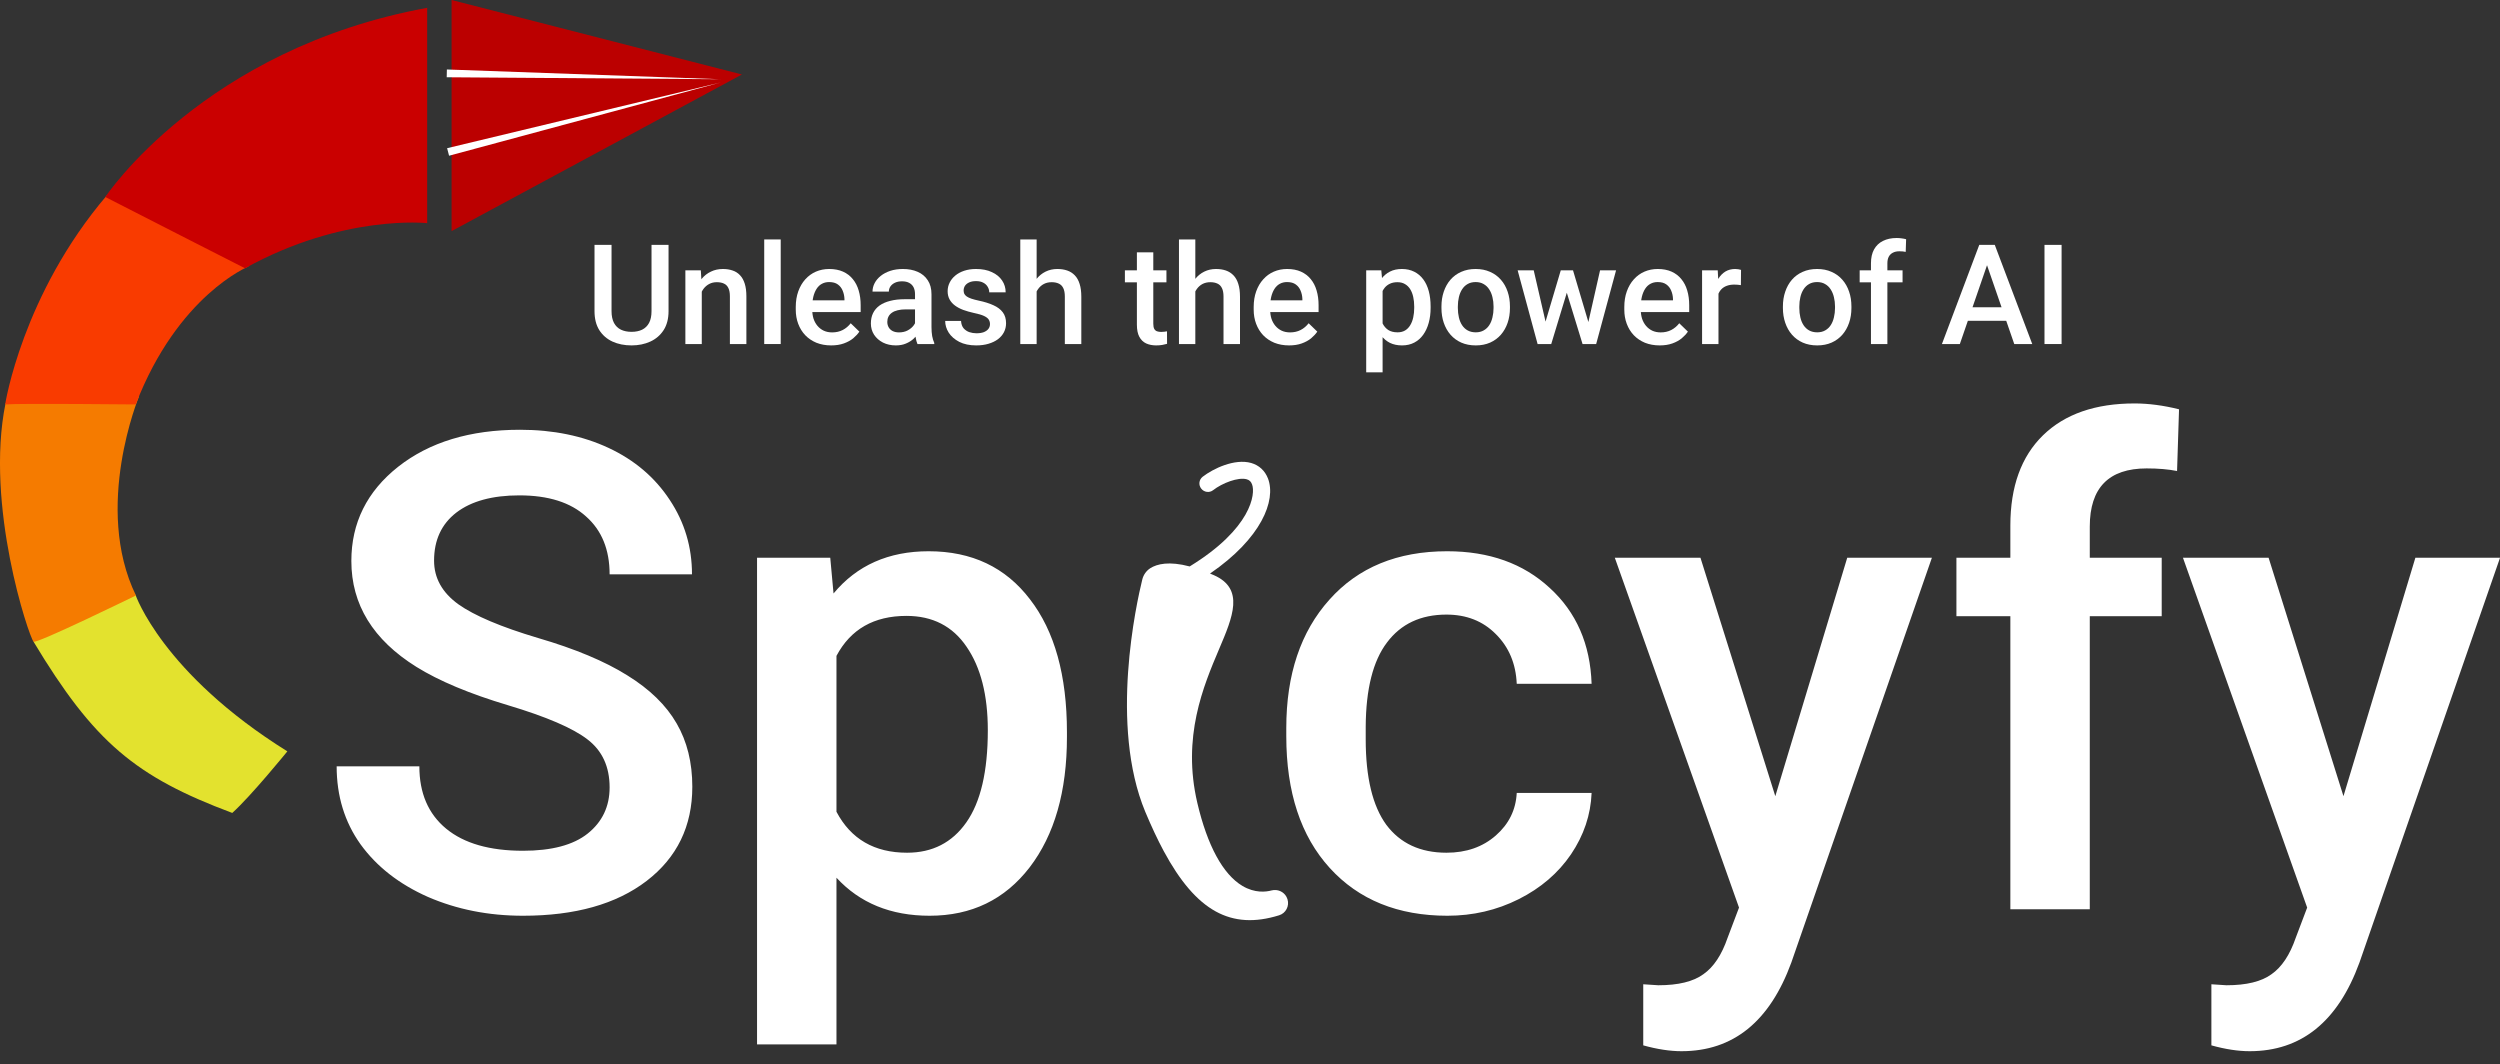 <svg width="148" height="63" viewBox="0 0 148 63" fill="none" xmlns="http://www.w3.org/2000/svg">
<rect x="0" y="0" width="148" height="63" fill="#333333" stroke="none"/>
<path d="M8.02 35.209C8.02 35.209 9.604 39.863 17.011 44.48C17.011 44.48 14.856 47.134 13.75 48.126C8.02 45.983 5.574 43.95 1.984 37.986C1.965 37.768 8.02 35.209 8.02 35.209Z" fill="#E3E22E"/>
<path d="M8.232 23.462C8.232 23.462 5.504 30.025 8.048 35.252C8.048 35.252 2.127 38.147 1.984 37.986C1.709 37.676 -0.904 29.923 0.328 23.874C1.929 23.742 8.232 23.462 8.232 23.462Z" fill="#F57B00"/>
<path d="M14.723 15.771C14.723 15.771 10.535 17.457 8.035 23.943C8.035 23.943 1.141 23.87 0.305 23.943C0.305 23.943 1.311 17.438 6.34 11.551L14.723 15.771Z" fill="#F93B00"/>
<path d="M25.289 13.211C25.289 13.211 20.317 12.661 14.505 15.882C14.505 15.882 9.179 13.174 6.234 11.662C6.234 11.662 12.046 2.887 25.289 0.463V6.721V10.198V13.211Z" fill="#CA0000"/>
<path d="M26.734 0L43.921 4.41L26.734 13.682V0Z" fill="#BB0000"/>
<path d="M42.649 4.691L26.455 4.113L26.445 4.574L42.649 4.691Z" fill="white"/>
<path d="M42.67 4.88L26.469 8.773L26.585 9.219L42.67 4.88Z" fill="white"/>
<path d="M36.089 46.615C36.089 45.384 35.65 44.435 34.773 43.769C33.908 43.102 32.341 42.429 30.07 41.749C27.799 41.07 25.993 40.314 24.652 39.48C22.084 37.878 20.8 35.788 20.8 33.211C20.8 30.954 21.723 29.096 23.568 27.634C25.425 26.172 27.832 25.442 30.786 25.442C32.747 25.442 34.495 25.8 36.031 26.518C37.566 27.236 38.772 28.262 39.649 29.596C40.527 30.916 40.966 32.384 40.966 33.999H36.089C36.089 32.538 35.624 31.397 34.695 30.576C33.779 29.743 32.464 29.326 30.747 29.326C29.148 29.326 27.903 29.666 27.013 30.346C26.135 31.025 25.697 31.974 25.697 33.192C25.697 34.217 26.174 35.076 27.129 35.769C28.084 36.448 29.657 37.115 31.851 37.769C34.044 38.41 35.805 39.147 37.134 39.98C38.463 40.801 39.437 41.749 40.056 42.826C40.675 43.891 40.985 45.141 40.985 46.577C40.985 48.91 40.082 50.769 38.276 52.154C36.482 53.526 34.044 54.212 30.96 54.212C28.922 54.212 27.045 53.84 25.329 53.096C23.626 52.34 22.297 51.301 21.342 49.981C20.4 48.66 19.93 47.122 19.93 45.365H24.826C24.826 46.955 25.355 48.185 26.413 49.058C27.471 49.929 28.986 50.365 30.96 50.365C32.663 50.365 33.941 50.025 34.792 49.346C35.657 48.654 36.089 47.743 36.089 46.615ZM63.163 43.634C63.163 46.852 62.427 49.423 60.956 51.346C59.485 53.256 57.512 54.212 55.035 54.212C52.738 54.212 50.9 53.461 49.519 51.961V61.827H44.817V33.019H49.151L49.345 35.134C50.726 33.468 52.602 32.634 54.977 32.634C57.531 32.634 59.531 33.583 60.976 35.48C62.434 37.365 63.163 39.987 63.163 43.346V43.634ZM58.479 43.23C58.479 41.153 58.06 39.506 57.221 38.288C56.396 37.07 55.209 36.461 53.661 36.461C51.738 36.461 50.358 37.249 49.519 38.827V48.057C50.371 49.673 51.764 50.481 53.699 50.481C55.196 50.481 56.363 49.884 57.202 48.692C58.053 47.487 58.479 45.667 58.479 43.23ZM85.63 50.481C86.804 50.481 87.778 50.141 88.552 49.461C89.327 48.782 89.739 47.942 89.791 46.942H94.223C94.171 48.237 93.765 49.448 93.003 50.577C92.242 51.692 91.21 52.577 89.907 53.231C88.604 53.885 87.198 54.212 85.688 54.212C82.76 54.212 80.437 53.269 78.722 51.385C77.005 49.5 76.148 46.897 76.148 43.577V43.096C76.148 39.929 76.999 37.397 78.702 35.499C80.405 33.589 82.727 32.634 85.669 32.634C88.159 32.634 90.184 33.359 91.746 34.807C93.319 36.243 94.145 38.134 94.223 40.48H89.791C89.739 39.288 89.327 38.307 88.552 37.538C87.791 36.769 86.817 36.384 85.63 36.384C84.108 36.384 82.934 36.935 82.108 38.038C81.282 39.128 80.863 40.788 80.85 43.019V43.769C80.85 46.025 81.257 47.711 82.069 48.827C82.895 49.929 84.082 50.481 85.63 50.481ZM105.098 47.134L109.356 33.019H114.368L106.047 56.981C104.769 60.481 102.602 62.231 99.544 62.231C98.861 62.231 98.106 62.115 97.28 61.885V58.269L98.171 58.327C99.357 58.327 100.248 58.109 100.841 57.673C101.447 57.25 101.925 56.532 102.273 55.519L102.95 53.73L95.597 33.019H100.667L105.098 47.134ZM119.013 53.827V36.48H115.82V33.019H119.013V31.115C119.013 28.807 119.658 27.025 120.948 25.768C122.238 24.512 124.044 23.884 126.366 23.884C127.192 23.884 128.069 23.999 128.999 24.23L128.882 27.884C128.366 27.781 127.766 27.73 127.083 27.73C124.838 27.73 123.715 28.878 123.715 31.172V33.019H127.973V36.48H123.715V53.827H119.013ZM138.733 47.134L142.99 33.019H148.002L139.681 56.981C138.404 60.481 136.236 62.231 133.179 62.231C132.495 62.231 131.74 62.115 130.914 61.885V58.269L131.805 58.327C132.991 58.327 133.882 58.109 134.475 57.673C135.081 57.25 135.559 56.532 135.907 55.519L136.584 53.73L129.231 33.019H134.301L138.733 47.134Z" fill="white"/>
<path d="M75.065 28.327C75.561 29.629 74.668 31.875 71.633 33.955C71.713 33.987 71.792 34.018 71.868 34.053C73.685 34.862 72.984 36.517 72.171 38.425C71.24 40.623 69.965 43.627 70.883 47.538C71.476 50.063 72.4 51.759 73.548 52.444C74.286 52.885 74.947 52.803 75.279 52.713C75.634 52.623 75.994 52.785 76.161 53.095C76.185 53.139 76.204 53.186 76.219 53.235C76.344 53.635 76.121 54.066 75.72 54.186C72.891 55.065 70.818 53.959 68.893 50.385C68.526 49.704 68.165 48.928 67.801 48.062C65.667 42.938 67.28 35.706 67.623 34.308C67.693 34.026 67.862 33.79 68.098 33.637C68.497 33.387 69.202 33.208 70.429 33.533C74.094 31.285 74.335 29.23 74.122 28.677C74.061 28.51 73.966 28.418 73.804 28.373C73.303 28.233 72.352 28.599 71.817 29.018C71.601 29.189 71.283 29.146 71.114 28.928C70.939 28.708 70.977 28.398 71.196 28.225C71.814 27.746 73.085 27.132 74.07 27.408C74.542 27.546 74.882 27.861 75.065 28.327Z" fill="white"/>
<path d="M38.57 14.497H39.578V18.42C39.578 18.866 39.481 19.24 39.288 19.541C39.094 19.842 38.831 20.069 38.497 20.222C38.167 20.373 37.797 20.448 37.389 20.448C36.967 20.448 36.59 20.373 36.26 20.222C35.929 20.069 35.668 19.842 35.477 19.541C35.289 19.24 35.195 18.866 35.195 18.42V14.497H36.203V18.42C36.203 18.702 36.252 18.935 36.348 19.117C36.445 19.297 36.582 19.43 36.76 19.517C36.937 19.602 37.147 19.645 37.389 19.645C37.63 19.645 37.839 19.602 38.014 19.517C38.191 19.43 38.328 19.297 38.425 19.117C38.522 18.935 38.57 18.702 38.57 18.42V14.497Z" fill="white"/>
<path d="M41.545 16.936V20.367H40.574V16.005H41.489L41.545 16.936ZM41.372 18.025L41.057 18.021C41.06 17.712 41.103 17.428 41.186 17.17C41.272 16.912 41.391 16.69 41.541 16.505C41.694 16.319 41.877 16.177 42.09 16.078C42.302 15.975 42.538 15.924 42.799 15.924C43.009 15.924 43.198 15.954 43.368 16.013C43.54 16.069 43.686 16.162 43.807 16.291C43.931 16.42 44.025 16.588 44.089 16.795C44.154 16.999 44.186 17.251 44.186 17.549V20.367H43.21V17.545C43.21 17.335 43.179 17.17 43.118 17.049C43.059 16.925 42.971 16.838 42.855 16.787C42.743 16.733 42.602 16.706 42.432 16.706C42.266 16.706 42.116 16.741 41.985 16.811C41.853 16.881 41.741 16.977 41.65 17.098C41.561 17.218 41.493 17.358 41.444 17.517C41.396 17.675 41.372 17.845 41.372 18.025Z" fill="white"/>
<path d="M46.218 14.175V20.367H45.242V14.175H46.218Z" fill="white"/>
<path d="M49.206 20.448C48.883 20.448 48.591 20.395 48.331 20.291C48.073 20.183 47.852 20.034 47.669 19.843C47.489 19.652 47.351 19.428 47.254 19.17C47.157 18.912 47.109 18.634 47.109 18.335V18.174C47.109 17.833 47.159 17.523 47.258 17.247C47.358 16.97 47.496 16.733 47.673 16.537C47.851 16.338 48.06 16.186 48.302 16.081C48.544 15.977 48.806 15.924 49.089 15.924C49.4 15.924 49.673 15.977 49.907 16.081C50.141 16.186 50.334 16.334 50.487 16.525C50.643 16.713 50.759 16.938 50.834 17.198C50.912 17.459 50.951 17.747 50.951 18.061V18.476H47.581V17.779H49.992V17.702C49.986 17.527 49.951 17.364 49.887 17.21C49.825 17.057 49.73 16.933 49.601 16.84C49.472 16.745 49.3 16.698 49.084 16.698C48.923 16.698 48.779 16.733 48.653 16.803C48.529 16.87 48.426 16.968 48.343 17.098C48.259 17.227 48.195 17.382 48.149 17.565C48.106 17.745 48.085 17.948 48.085 18.174V18.335C48.085 18.526 48.11 18.703 48.161 18.867C48.215 19.029 48.293 19.17 48.395 19.291C48.497 19.412 48.621 19.507 48.766 19.577C48.911 19.644 49.077 19.678 49.262 19.678C49.496 19.678 49.704 19.631 49.887 19.537C50.07 19.443 50.228 19.309 50.363 19.137L50.875 19.633C50.781 19.77 50.658 19.902 50.508 20.029C50.357 20.152 50.173 20.253 49.955 20.331C49.74 20.409 49.49 20.448 49.206 20.448Z" fill="white"/>
<path d="M54.169 19.492V17.412C54.169 17.256 54.14 17.122 54.084 17.009C54.027 16.896 53.941 16.809 53.826 16.747C53.713 16.685 53.571 16.654 53.398 16.654C53.24 16.654 53.103 16.681 52.987 16.735C52.872 16.788 52.782 16.861 52.717 16.952C52.653 17.044 52.62 17.147 52.62 17.263H51.653C51.653 17.091 51.694 16.924 51.778 16.763C51.861 16.602 51.982 16.458 52.141 16.331C52.299 16.205 52.489 16.106 52.709 16.033C52.929 15.961 53.177 15.924 53.451 15.924C53.779 15.924 54.069 15.979 54.322 16.09C54.577 16.2 54.777 16.366 54.922 16.59C55.07 16.81 55.144 17.087 55.144 17.42V19.359C55.144 19.558 55.158 19.737 55.184 19.895C55.214 20.051 55.256 20.187 55.309 20.303V20.367H54.314C54.268 20.262 54.232 20.129 54.205 19.968C54.181 19.804 54.169 19.645 54.169 19.492ZM54.31 17.714L54.318 18.315H53.62C53.44 18.315 53.282 18.332 53.144 18.367C53.007 18.4 52.893 18.448 52.802 18.513C52.71 18.577 52.642 18.655 52.596 18.747C52.55 18.838 52.528 18.941 52.528 19.057C52.528 19.172 52.554 19.279 52.608 19.375C52.662 19.47 52.74 19.543 52.842 19.597C52.947 19.651 53.073 19.678 53.221 19.678C53.42 19.678 53.593 19.637 53.741 19.557C53.892 19.474 54.01 19.373 54.096 19.255C54.182 19.134 54.228 19.019 54.233 18.912L54.547 19.343C54.515 19.453 54.46 19.572 54.382 19.698C54.304 19.824 54.202 19.945 54.076 20.061C53.952 20.174 53.803 20.266 53.628 20.339C53.456 20.412 53.257 20.448 53.032 20.448C52.747 20.448 52.493 20.391 52.27 20.279C52.047 20.163 51.872 20.008 51.745 19.815C51.619 19.619 51.556 19.397 51.556 19.15C51.556 18.919 51.599 18.714 51.685 18.537C51.774 18.357 51.903 18.206 52.072 18.085C52.244 17.964 52.454 17.873 52.701 17.811C52.948 17.747 53.23 17.714 53.548 17.714H54.31Z" fill="white"/>
<path d="M58.607 19.186C58.607 19.089 58.583 19.002 58.535 18.924C58.486 18.843 58.394 18.771 58.257 18.706C58.122 18.642 57.923 18.582 57.66 18.529C57.429 18.478 57.217 18.417 57.023 18.347C56.832 18.275 56.668 18.187 56.531 18.085C56.394 17.983 56.288 17.862 56.213 17.722C56.137 17.583 56.1 17.421 56.1 17.239C56.1 17.061 56.139 16.893 56.217 16.735C56.294 16.576 56.406 16.436 56.551 16.315C56.696 16.194 56.872 16.099 57.079 16.029C57.289 15.959 57.523 15.924 57.781 15.924C58.146 15.924 58.46 15.986 58.72 16.11C58.984 16.231 59.185 16.396 59.325 16.606C59.465 16.813 59.535 17.046 59.535 17.307H58.563C58.563 17.192 58.533 17.084 58.474 16.985C58.418 16.883 58.332 16.8 58.216 16.739C58.101 16.674 57.956 16.642 57.781 16.642C57.614 16.642 57.476 16.669 57.366 16.723C57.258 16.774 57.178 16.841 57.124 16.924C57.073 17.007 57.047 17.099 57.047 17.198C57.047 17.271 57.061 17.337 57.087 17.396C57.117 17.452 57.165 17.505 57.233 17.553C57.3 17.599 57.391 17.642 57.507 17.682C57.625 17.722 57.773 17.761 57.95 17.799C58.283 17.869 58.57 17.959 58.809 18.069C59.051 18.177 59.236 18.316 59.365 18.488C59.494 18.658 59.559 18.873 59.559 19.134C59.559 19.327 59.517 19.504 59.434 19.666C59.353 19.824 59.235 19.963 59.079 20.081C58.923 20.197 58.736 20.287 58.519 20.351C58.304 20.416 58.062 20.448 57.793 20.448C57.398 20.448 57.063 20.378 56.789 20.238C56.515 20.096 56.307 19.914 56.164 19.694C56.024 19.471 55.955 19.24 55.955 19H56.894C56.905 19.18 56.954 19.324 57.043 19.432C57.135 19.537 57.247 19.613 57.382 19.662C57.519 19.707 57.66 19.73 57.805 19.73C57.98 19.73 58.126 19.707 58.245 19.662C58.363 19.613 58.453 19.549 58.515 19.468C58.577 19.385 58.607 19.291 58.607 19.186Z" fill="white"/>
<path d="M61.369 14.175V20.367H60.401V14.175H61.369ZM61.2 18.025L60.885 18.021C60.888 17.72 60.93 17.442 61.01 17.186C61.094 16.931 61.209 16.709 61.357 16.521C61.508 16.33 61.688 16.184 61.897 16.081C62.107 15.977 62.339 15.924 62.595 15.924C62.81 15.924 63.003 15.954 63.175 16.013C63.35 16.072 63.501 16.168 63.627 16.299C63.753 16.428 63.849 16.598 63.913 16.807C63.98 17.014 64.014 17.267 64.014 17.565V20.367H63.038V17.557C63.038 17.348 63.007 17.181 62.946 17.057C62.886 16.933 62.799 16.845 62.683 16.791C62.568 16.735 62.427 16.706 62.26 16.706C62.085 16.706 61.931 16.741 61.797 16.811C61.665 16.881 61.555 16.977 61.466 17.098C61.377 17.218 61.31 17.358 61.264 17.517C61.221 17.675 61.2 17.845 61.2 18.025Z" fill="white"/>
<path d="M69.053 16.005V16.715H66.594V16.005H69.053ZM67.304 14.937H68.275V19.162C68.275 19.296 68.294 19.4 68.332 19.472C68.372 19.542 68.427 19.589 68.497 19.613C68.567 19.637 68.649 19.65 68.743 19.65C68.81 19.65 68.875 19.645 68.937 19.637C68.998 19.629 69.048 19.621 69.086 19.613L69.09 20.355C69.009 20.379 68.915 20.401 68.808 20.42C68.703 20.438 68.582 20.448 68.445 20.448C68.222 20.448 68.024 20.409 67.852 20.331C67.68 20.25 67.546 20.12 67.449 19.94C67.352 19.76 67.304 19.52 67.304 19.222V14.937Z" fill="white"/>
<path d="M70.763 14.175V20.367H69.795V14.175H70.763ZM70.594 18.025L70.279 18.021C70.282 17.72 70.323 17.442 70.404 17.186C70.487 16.931 70.603 16.709 70.751 16.521C70.901 16.33 71.082 16.184 71.291 16.081C71.501 15.977 71.733 15.924 71.989 15.924C72.204 15.924 72.397 15.954 72.569 16.013C72.744 16.072 72.894 16.168 73.021 16.299C73.147 16.428 73.243 16.598 73.307 16.807C73.374 17.014 73.408 17.267 73.408 17.565V20.367H72.432V17.557C72.432 17.348 72.401 17.181 72.339 17.057C72.28 16.933 72.193 16.845 72.077 16.791C71.962 16.735 71.821 16.706 71.654 16.706C71.479 16.706 71.325 16.741 71.19 16.811C71.059 16.881 70.948 16.977 70.86 17.098C70.771 17.218 70.704 17.358 70.658 17.517C70.615 17.675 70.594 17.845 70.594 18.025Z" fill="white"/>
<path d="M76.315 20.448C75.992 20.448 75.7 20.395 75.44 20.291C75.182 20.183 74.961 20.034 74.778 19.843C74.598 19.652 74.46 19.428 74.363 19.17C74.266 18.912 74.218 18.634 74.218 18.335V18.174C74.218 17.833 74.268 17.523 74.367 17.247C74.467 16.97 74.605 16.733 74.783 16.537C74.96 16.338 75.17 16.186 75.412 16.081C75.653 15.977 75.915 15.924 76.198 15.924C76.51 15.924 76.782 15.977 77.016 16.081C77.25 16.186 77.444 16.334 77.597 16.525C77.753 16.713 77.868 16.938 77.943 17.198C78.021 17.459 78.06 17.747 78.06 18.061V18.476H74.69V17.779H77.101V17.702C77.095 17.527 77.061 17.364 76.996 17.21C76.934 17.057 76.839 16.933 76.71 16.84C76.581 16.745 76.409 16.698 76.194 16.698C76.032 16.698 75.889 16.733 75.762 16.803C75.639 16.87 75.535 16.968 75.452 17.098C75.368 17.227 75.304 17.382 75.258 17.565C75.215 17.745 75.194 17.948 75.194 18.174V18.335C75.194 18.526 75.219 18.703 75.27 18.867C75.324 19.029 75.402 19.17 75.504 19.291C75.606 19.412 75.73 19.507 75.875 19.577C76.02 19.644 76.186 19.678 76.371 19.678C76.605 19.678 76.813 19.631 76.996 19.537C77.179 19.443 77.337 19.309 77.472 19.137L77.984 19.633C77.89 19.77 77.767 19.902 77.617 20.029C77.466 20.152 77.282 20.253 77.064 20.331C76.85 20.409 76.6 20.448 76.315 20.448Z" fill="white"/>
<path d="M81.85 16.843V22.044H80.879V16.005H81.773L81.85 16.843ZM84.692 18.146V18.23C84.692 18.548 84.655 18.842 84.58 19.113C84.507 19.382 84.398 19.617 84.253 19.819C84.111 20.018 83.934 20.172 83.725 20.282C83.515 20.393 83.273 20.448 82.999 20.448C82.728 20.448 82.49 20.398 82.286 20.299C82.084 20.197 81.913 20.053 81.773 19.867C81.634 19.682 81.521 19.464 81.435 19.214C81.352 18.962 81.292 18.685 81.257 18.384V18.057C81.292 17.737 81.352 17.447 81.435 17.186C81.521 16.925 81.634 16.701 81.773 16.513C81.913 16.325 82.084 16.18 82.286 16.078C82.487 15.975 82.722 15.924 82.991 15.924C83.265 15.924 83.508 15.978 83.721 16.085C83.933 16.19 84.112 16.341 84.257 16.537C84.402 16.731 84.511 16.964 84.584 17.239C84.656 17.51 84.692 17.812 84.692 18.146ZM83.721 18.23V18.146C83.721 17.944 83.702 17.757 83.664 17.585C83.627 17.411 83.568 17.257 83.487 17.126C83.406 16.994 83.303 16.892 83.177 16.819C83.053 16.744 82.904 16.706 82.729 16.706C82.557 16.706 82.409 16.736 82.286 16.795C82.162 16.852 82.058 16.931 81.975 17.033C81.892 17.135 81.827 17.255 81.782 17.392C81.736 17.526 81.704 17.673 81.685 17.831V18.613C81.717 18.807 81.772 18.984 81.85 19.146C81.928 19.307 82.038 19.436 82.181 19.533C82.326 19.627 82.511 19.674 82.737 19.674C82.912 19.674 83.061 19.636 83.185 19.561C83.308 19.486 83.409 19.382 83.487 19.25C83.568 19.116 83.627 18.962 83.664 18.787C83.702 18.612 83.721 18.427 83.721 18.23Z" fill="white"/>
<path d="M85.334 18.234V18.142C85.334 17.827 85.379 17.536 85.471 17.267C85.562 16.995 85.694 16.76 85.866 16.561C86.04 16.36 86.253 16.204 86.503 16.094C86.755 15.981 87.04 15.924 87.357 15.924C87.677 15.924 87.962 15.981 88.212 16.094C88.465 16.204 88.678 16.36 88.853 16.561C89.028 16.76 89.161 16.995 89.252 17.267C89.344 17.536 89.389 17.827 89.389 18.142V18.234C89.389 18.549 89.344 18.84 89.252 19.109C89.161 19.378 89.028 19.613 88.853 19.815C88.678 20.014 88.466 20.17 88.216 20.282C87.966 20.393 87.683 20.448 87.365 20.448C87.046 20.448 86.759 20.393 86.507 20.282C86.257 20.17 86.044 20.014 85.87 19.815C85.695 19.613 85.562 19.378 85.471 19.109C85.379 18.84 85.334 18.549 85.334 18.234ZM86.305 18.142V18.234C86.305 18.431 86.325 18.616 86.366 18.791C86.406 18.965 86.469 19.119 86.555 19.25C86.641 19.382 86.751 19.486 86.886 19.561C87.02 19.636 87.18 19.674 87.365 19.674C87.546 19.674 87.701 19.636 87.833 19.561C87.968 19.486 88.078 19.382 88.164 19.25C88.25 19.119 88.313 18.965 88.353 18.791C88.396 18.616 88.418 18.431 88.418 18.234V18.142C88.418 17.948 88.396 17.765 88.353 17.593C88.313 17.419 88.248 17.264 88.16 17.13C88.074 16.995 87.963 16.89 87.829 16.815C87.697 16.737 87.54 16.698 87.357 16.698C87.175 16.698 87.016 16.737 86.882 16.815C86.75 16.89 86.641 16.995 86.555 17.13C86.469 17.264 86.406 17.419 86.366 17.593C86.325 17.765 86.305 17.948 86.305 18.142Z" fill="white"/>
<path d="M91.389 19.4L92.397 16.005H93.018L92.849 17.021L91.833 20.367H91.276L91.389 19.4ZM90.796 16.005L91.583 19.416L91.647 20.367H91.026L89.845 16.005H90.796ZM93.961 19.375L94.723 16.005H95.671L94.493 20.367H93.873L93.961 19.375ZM93.123 16.005L94.119 19.359L94.244 20.367H93.687L92.659 17.017L92.49 16.005H93.123Z" fill="white"/>
<path d="M98.255 20.448C97.933 20.448 97.641 20.395 97.38 20.291C97.122 20.183 96.902 20.034 96.719 19.843C96.539 19.652 96.4 19.428 96.304 19.17C96.207 18.912 96.159 18.634 96.159 18.335V18.174C96.159 17.833 96.208 17.523 96.308 17.247C96.407 16.97 96.546 16.733 96.723 16.537C96.9 16.338 97.11 16.186 97.352 16.081C97.594 15.977 97.856 15.924 98.138 15.924C98.45 15.924 98.723 15.977 98.957 16.081C99.191 16.186 99.384 16.334 99.537 16.525C99.693 16.713 99.809 16.938 99.884 17.198C99.962 17.459 100.001 17.747 100.001 18.061V18.476H96.63V17.779H99.041V17.702C99.036 17.527 99.001 17.364 98.936 17.21C98.875 17.057 98.779 16.933 98.65 16.84C98.521 16.745 98.349 16.698 98.134 16.698C97.973 16.698 97.829 16.733 97.703 16.803C97.579 16.87 97.476 16.968 97.392 17.098C97.309 17.227 97.245 17.382 97.199 17.565C97.156 17.745 97.134 17.948 97.134 18.174V18.335C97.134 18.526 97.16 18.703 97.211 18.867C97.265 19.029 97.343 19.17 97.445 19.291C97.547 19.412 97.671 19.507 97.816 19.577C97.961 19.644 98.126 19.678 98.312 19.678C98.545 19.678 98.754 19.631 98.936 19.537C99.119 19.443 99.278 19.309 99.412 19.137L99.924 19.633C99.83 19.77 99.708 19.902 99.557 20.029C99.407 20.152 99.223 20.253 99.005 20.331C98.79 20.409 98.54 20.448 98.255 20.448Z" fill="white"/>
<path d="M101.734 16.835V20.367H100.763V16.005H101.69L101.734 16.835ZM103.069 15.977L103.061 16.88C103.002 16.869 102.937 16.861 102.867 16.856C102.8 16.85 102.733 16.848 102.666 16.848C102.499 16.848 102.353 16.872 102.226 16.92C102.1 16.966 101.994 17.033 101.908 17.122C101.825 17.208 101.76 17.312 101.714 17.436C101.669 17.56 101.642 17.698 101.634 17.851L101.412 17.867C101.412 17.593 101.439 17.339 101.493 17.106C101.546 16.872 101.627 16.666 101.734 16.489C101.845 16.311 101.982 16.173 102.146 16.073C102.312 15.974 102.505 15.924 102.722 15.924C102.781 15.924 102.845 15.93 102.912 15.94C102.982 15.951 103.034 15.963 103.069 15.977Z" fill="white"/>
<path d="M105.548 18.234V18.142C105.548 17.827 105.594 17.536 105.686 17.267C105.777 16.995 105.909 16.76 106.081 16.561C106.255 16.36 106.468 16.204 106.718 16.094C106.97 15.981 107.255 15.924 107.572 15.924C107.892 15.924 108.177 15.981 108.427 16.094C108.68 16.204 108.893 16.36 109.068 16.561C109.243 16.76 109.376 16.995 109.467 17.267C109.559 17.536 109.604 17.827 109.604 18.142V18.234C109.604 18.549 109.559 18.84 109.467 19.109C109.376 19.378 109.243 19.613 109.068 19.815C108.893 20.014 108.681 20.17 108.431 20.282C108.181 20.393 107.898 20.448 107.58 20.448C107.261 20.448 106.974 20.393 106.722 20.282C106.472 20.17 106.259 20.014 106.085 19.815C105.91 19.613 105.777 19.378 105.686 19.109C105.594 18.84 105.548 18.549 105.548 18.234ZM106.52 18.142V18.234C106.52 18.431 106.54 18.616 106.581 18.791C106.621 18.965 106.684 19.119 106.77 19.25C106.856 19.382 106.966 19.486 107.101 19.561C107.235 19.636 107.395 19.674 107.58 19.674C107.761 19.674 107.916 19.636 108.048 19.561C108.183 19.486 108.293 19.382 108.379 19.25C108.465 19.119 108.528 18.965 108.568 18.791C108.611 18.616 108.633 18.431 108.633 18.234V18.142C108.633 17.948 108.611 17.765 108.568 17.593C108.528 17.419 108.463 17.264 108.375 17.13C108.289 16.995 108.178 16.89 108.044 16.815C107.912 16.737 107.755 16.698 107.572 16.698C107.39 16.698 107.231 16.737 107.097 16.815C106.965 16.89 106.856 16.995 106.77 17.13C106.684 17.264 106.621 17.419 106.581 17.593C106.54 17.765 106.52 17.948 106.52 18.142Z" fill="white"/>
<path d="M111.733 20.367H110.761V15.586C110.761 15.26 110.822 14.988 110.943 14.767C111.067 14.544 111.243 14.376 111.471 14.263C111.699 14.148 111.97 14.09 112.281 14.09C112.378 14.09 112.474 14.097 112.568 14.11C112.662 14.121 112.753 14.138 112.842 14.162L112.818 14.912C112.764 14.899 112.705 14.889 112.64 14.884C112.578 14.879 112.511 14.876 112.439 14.876C112.291 14.876 112.163 14.904 112.056 14.961C111.951 15.014 111.87 15.094 111.814 15.199C111.76 15.303 111.733 15.432 111.733 15.586V20.367ZM112.632 16.005V16.715H110.092V16.005H112.632Z" fill="white"/>
<path d="M117.777 15.279L116.023 20.367H114.962L117.172 14.497H117.849L117.777 15.279ZM119.244 20.367L117.486 15.279L117.41 14.497H118.091L120.309 20.367H119.244ZM119.159 18.19V18.992H115.966V18.19H119.159Z" fill="white"/>
<path d="M122.046 14.497V20.367H121.034V14.497H122.046Z" fill="white"/>
</svg>
